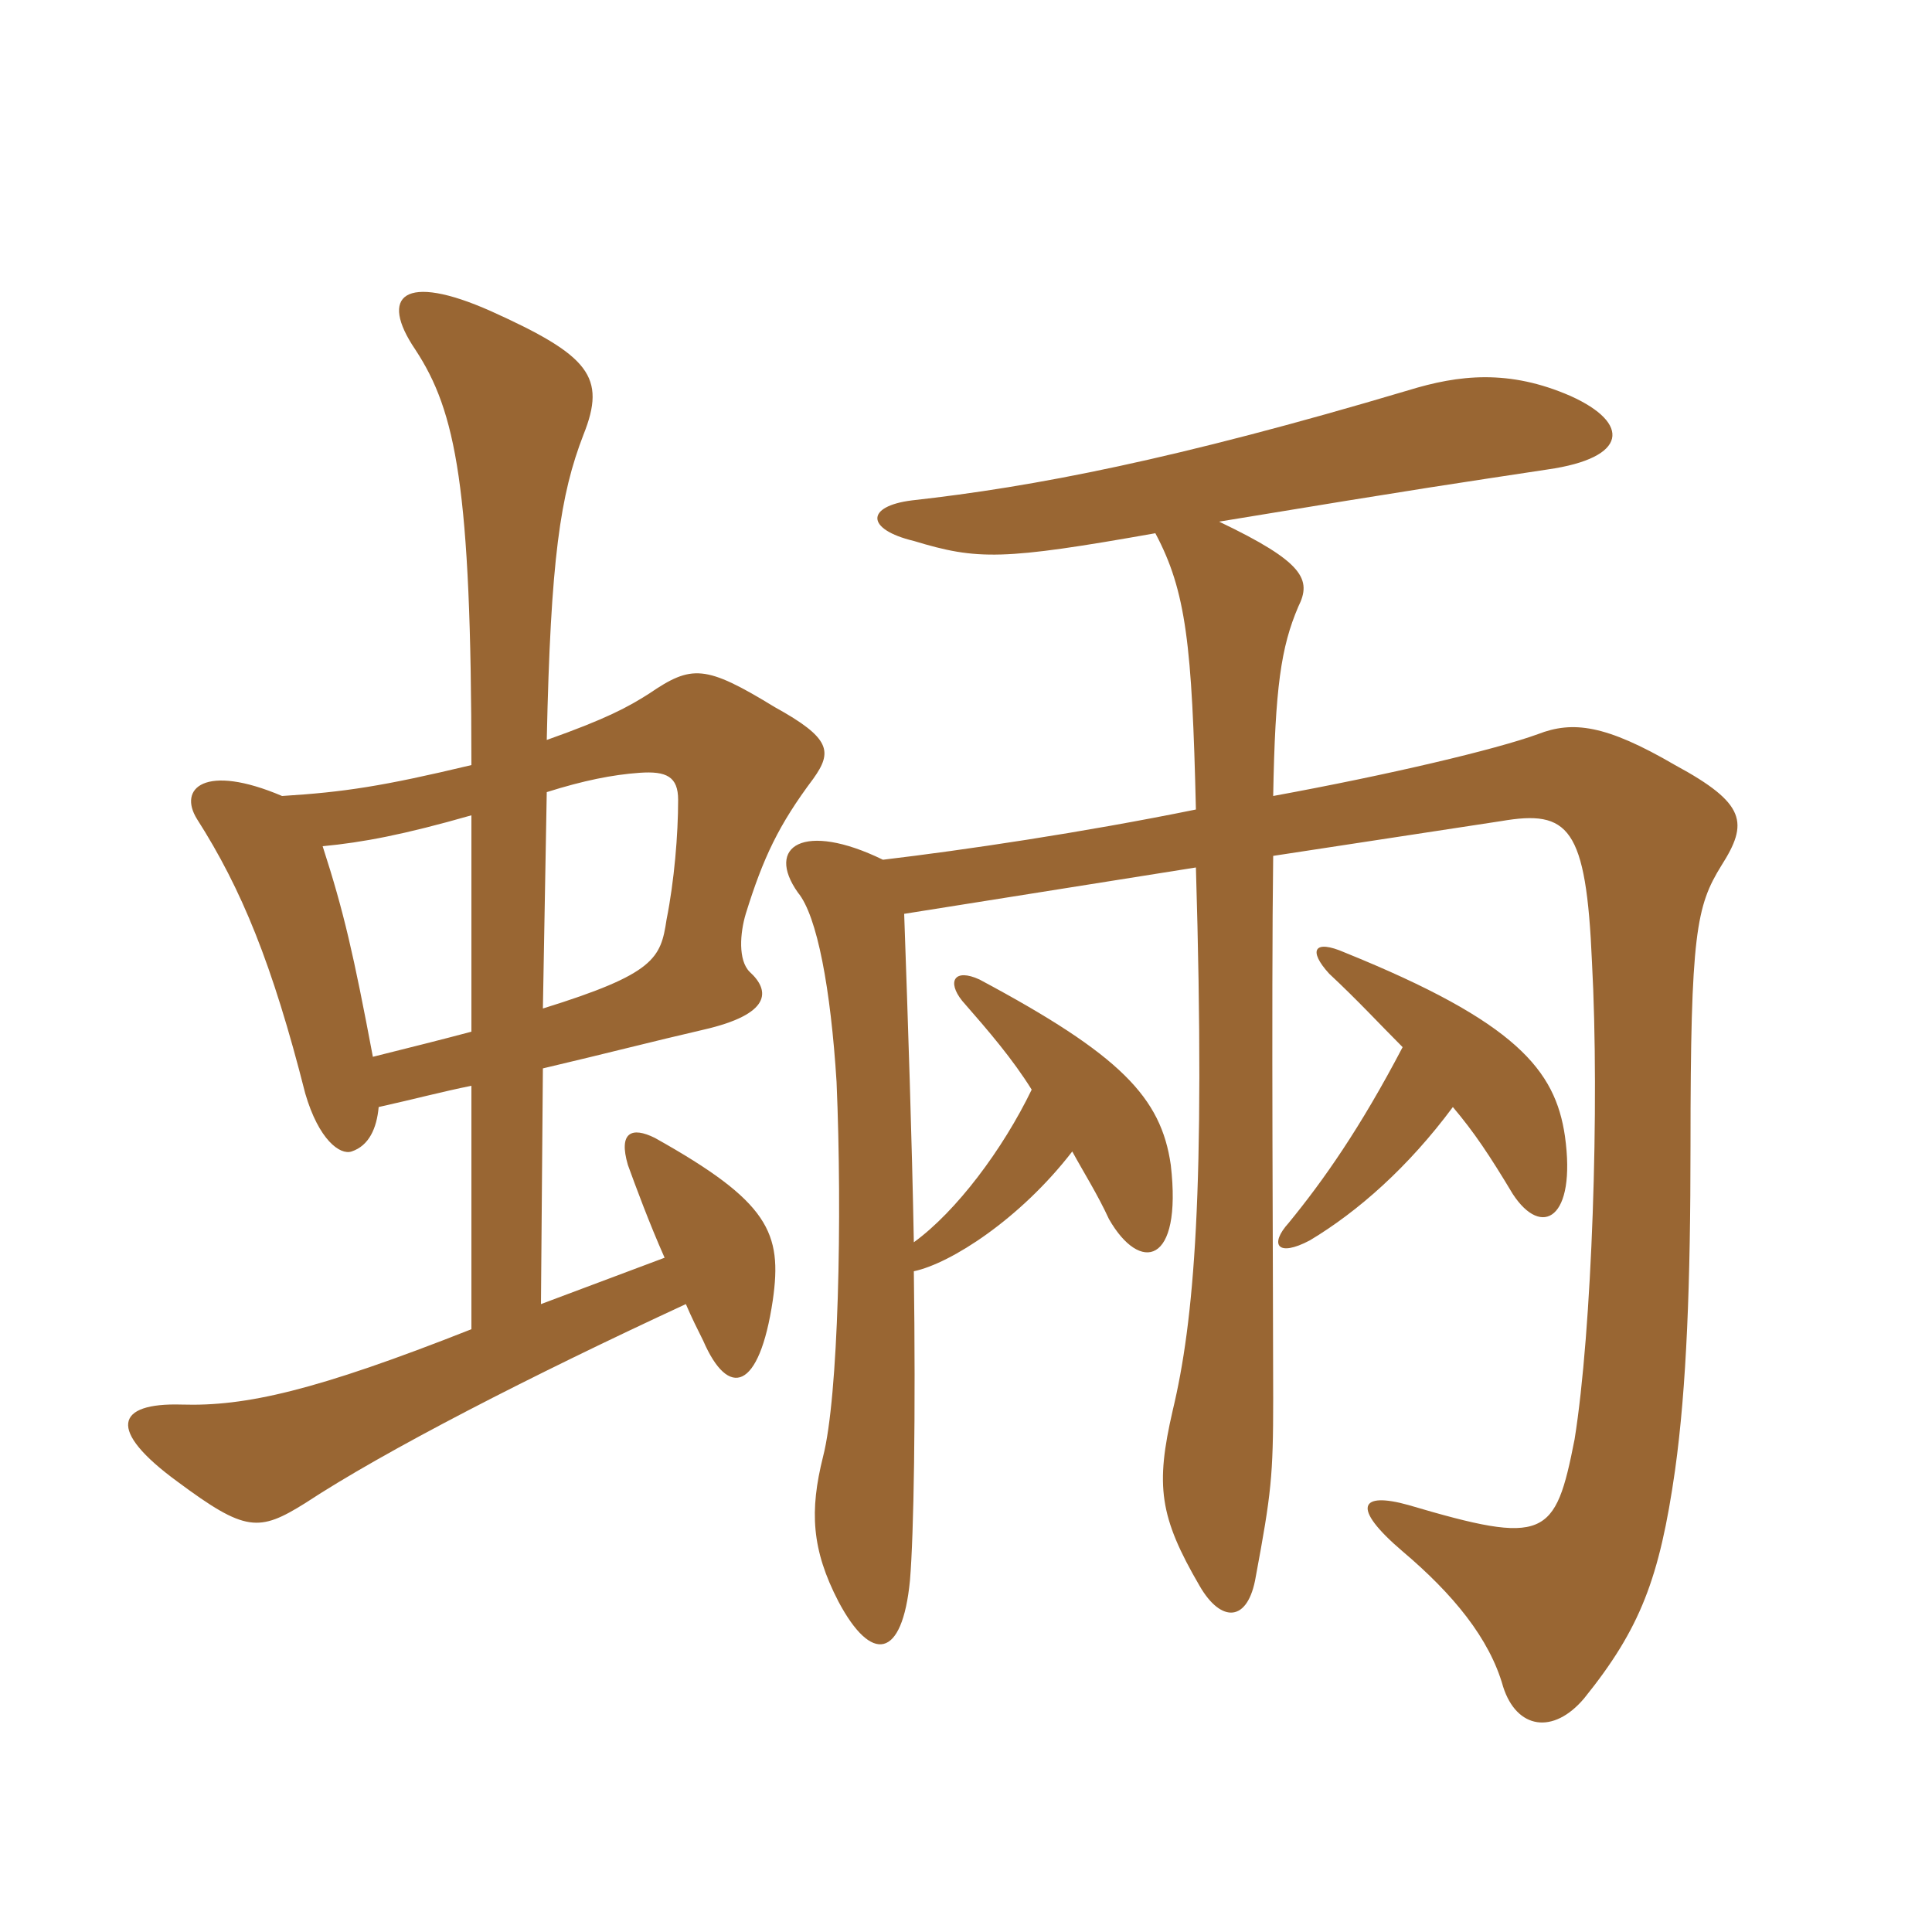 <svg xmlns="http://www.w3.org/2000/svg" xmlns:xlink="http://www.w3.org/1999/xlink" width="150" height="150"><path fill="#996633" padding="10" d="M112.80 85.95C114.45 87.90 115.65 89.70 117.45 92.70C119.70 96.15 122.40 94.65 121.50 88.20C120.75 83.10 117.75 79.35 104.40 73.95C102 72.90 101.55 73.80 103.20 75.60C105.45 77.70 107.10 79.50 108.90 81.30C105.60 87.60 102.75 91.65 100.05 94.95C98.55 96.60 99.15 97.65 101.70 96.30C105.45 94.05 109.35 90.60 112.80 85.95ZM70.20 70.95C76.80 69.90 83.40 68.85 92.85 67.35C93.60 92.55 92.70 102.60 91.05 109.50C89.70 115.35 90 117.75 93.15 123.15C94.80 126 96.90 126 97.50 122.40C98.70 115.95 98.85 114.60 98.85 108.60C98.85 100.35 98.70 77.40 98.85 66.45C103.80 65.70 109.65 64.80 116.55 63.75C121.80 62.85 123.15 64.20 123.60 74.70C124.20 85.80 123.60 103.35 122.25 111.75C120.75 119.40 120 120 109.35 116.85C105.60 115.80 104.85 117 108.90 120.45C112.80 123.75 115.65 127.20 116.70 130.95C117.75 134.25 120.60 134.70 123 131.85C127.35 126.45 128.85 122.55 130.05 114.15C130.95 107.70 131.25 99.60 131.25 88.95C131.25 72.45 131.70 70.35 133.65 67.20C135.75 63.90 135.60 62.40 130.05 59.40C124.65 56.25 122.10 55.95 119.40 57C116.10 58.20 107.85 60.15 98.85 61.80C99 53.40 99.45 50.25 100.80 47.10C101.85 45 101.25 43.65 94.65 40.50C111 37.80 113.25 37.50 120.15 36.45C126.45 35.55 126.60 32.85 121.95 30.75C117.15 28.65 113.25 29.10 109.35 30.30C91.20 35.70 80.25 37.80 70.80 38.85C67.20 39.30 67.20 41.10 70.95 42C75.90 43.50 77.85 43.50 89.70 41.40C92.10 45.90 92.55 50.10 92.85 62.85C84 64.65 74.85 66 68.55 66.75C62.40 63.75 59.40 65.70 61.95 69.30C63.45 71.10 64.50 76.80 64.95 84C65.40 94.50 65.10 108.45 63.90 113.10C62.85 117.30 63 120.30 65.10 124.35C67.65 129.15 70.05 128.85 70.65 122.70C70.95 119.10 71.10 109.95 70.95 98.70C73.80 98.10 79.20 94.65 83.25 89.40C84.15 91.05 85.20 92.70 86.10 94.65C88.50 98.85 91.80 98.25 90.90 90.45C90.15 85.20 87 81.90 76.05 76.05C74.10 75.15 73.50 76.20 74.70 77.70C76.80 80.10 78.60 82.20 80.10 84.60C77.85 89.25 74.25 94.05 70.95 96.45C70.80 88.35 70.50 79.50 70.20 70.95ZM42.15 82.95C47.25 81.75 50.70 80.85 54.60 79.95C59.85 78.75 59.85 76.95 58.20 75.45C57.30 74.55 57.45 72.45 57.90 70.95C59.25 66.60 60.45 64.05 63.15 60.45C64.65 58.35 64.50 57.30 60.15 54.90C54.75 51.60 53.70 51.60 50.40 53.85C48.75 54.90 47.10 55.80 42.45 57.45C42.75 43.35 43.50 38.40 45.30 33.75C47.10 29.25 45.75 27.60 38.10 24.15C31.35 21.15 29.40 22.95 32.25 27.15C35.40 31.95 36.60 37.80 36.60 59.40C29.70 61.05 26.70 61.50 21.90 61.80C15.90 59.25 13.80 61.20 15.30 63.60C18.75 69 21.15 74.85 23.70 84.90C24.75 88.50 26.40 89.70 27.30 89.40C28.65 88.95 29.25 87.60 29.40 85.95C32.10 85.35 34.35 84.75 36.60 84.30L36.60 103.20C24.45 108 19.05 109.20 14.10 109.05C9 108.90 8.25 111 13.80 115.05C19.05 118.95 20.10 118.95 23.70 116.70C29.85 112.65 41.25 106.80 53.25 101.25C53.70 102.30 54.15 103.20 54.60 104.10C56.55 108.60 58.95 108 60 100.95C60.75 95.70 59.70 93.30 50.85 88.35C49.05 87.45 48 87.90 48.75 90.45C49.35 92.10 50.40 94.95 51.60 97.65L42 101.25ZM36.60 80.10C34.35 80.70 31.95 81.30 28.95 82.05C27.45 74.10 26.70 70.80 25.05 65.70C28.20 65.40 31.35 64.80 36.60 63.30ZM42.45 61.50C45.30 60.60 47.55 60.15 49.65 60C51.75 59.85 52.65 60.30 52.65 62.10C52.65 64.80 52.35 68.40 51.75 71.40C51.30 74.40 50.85 75.60 42.15 78.30Z"/></svg>